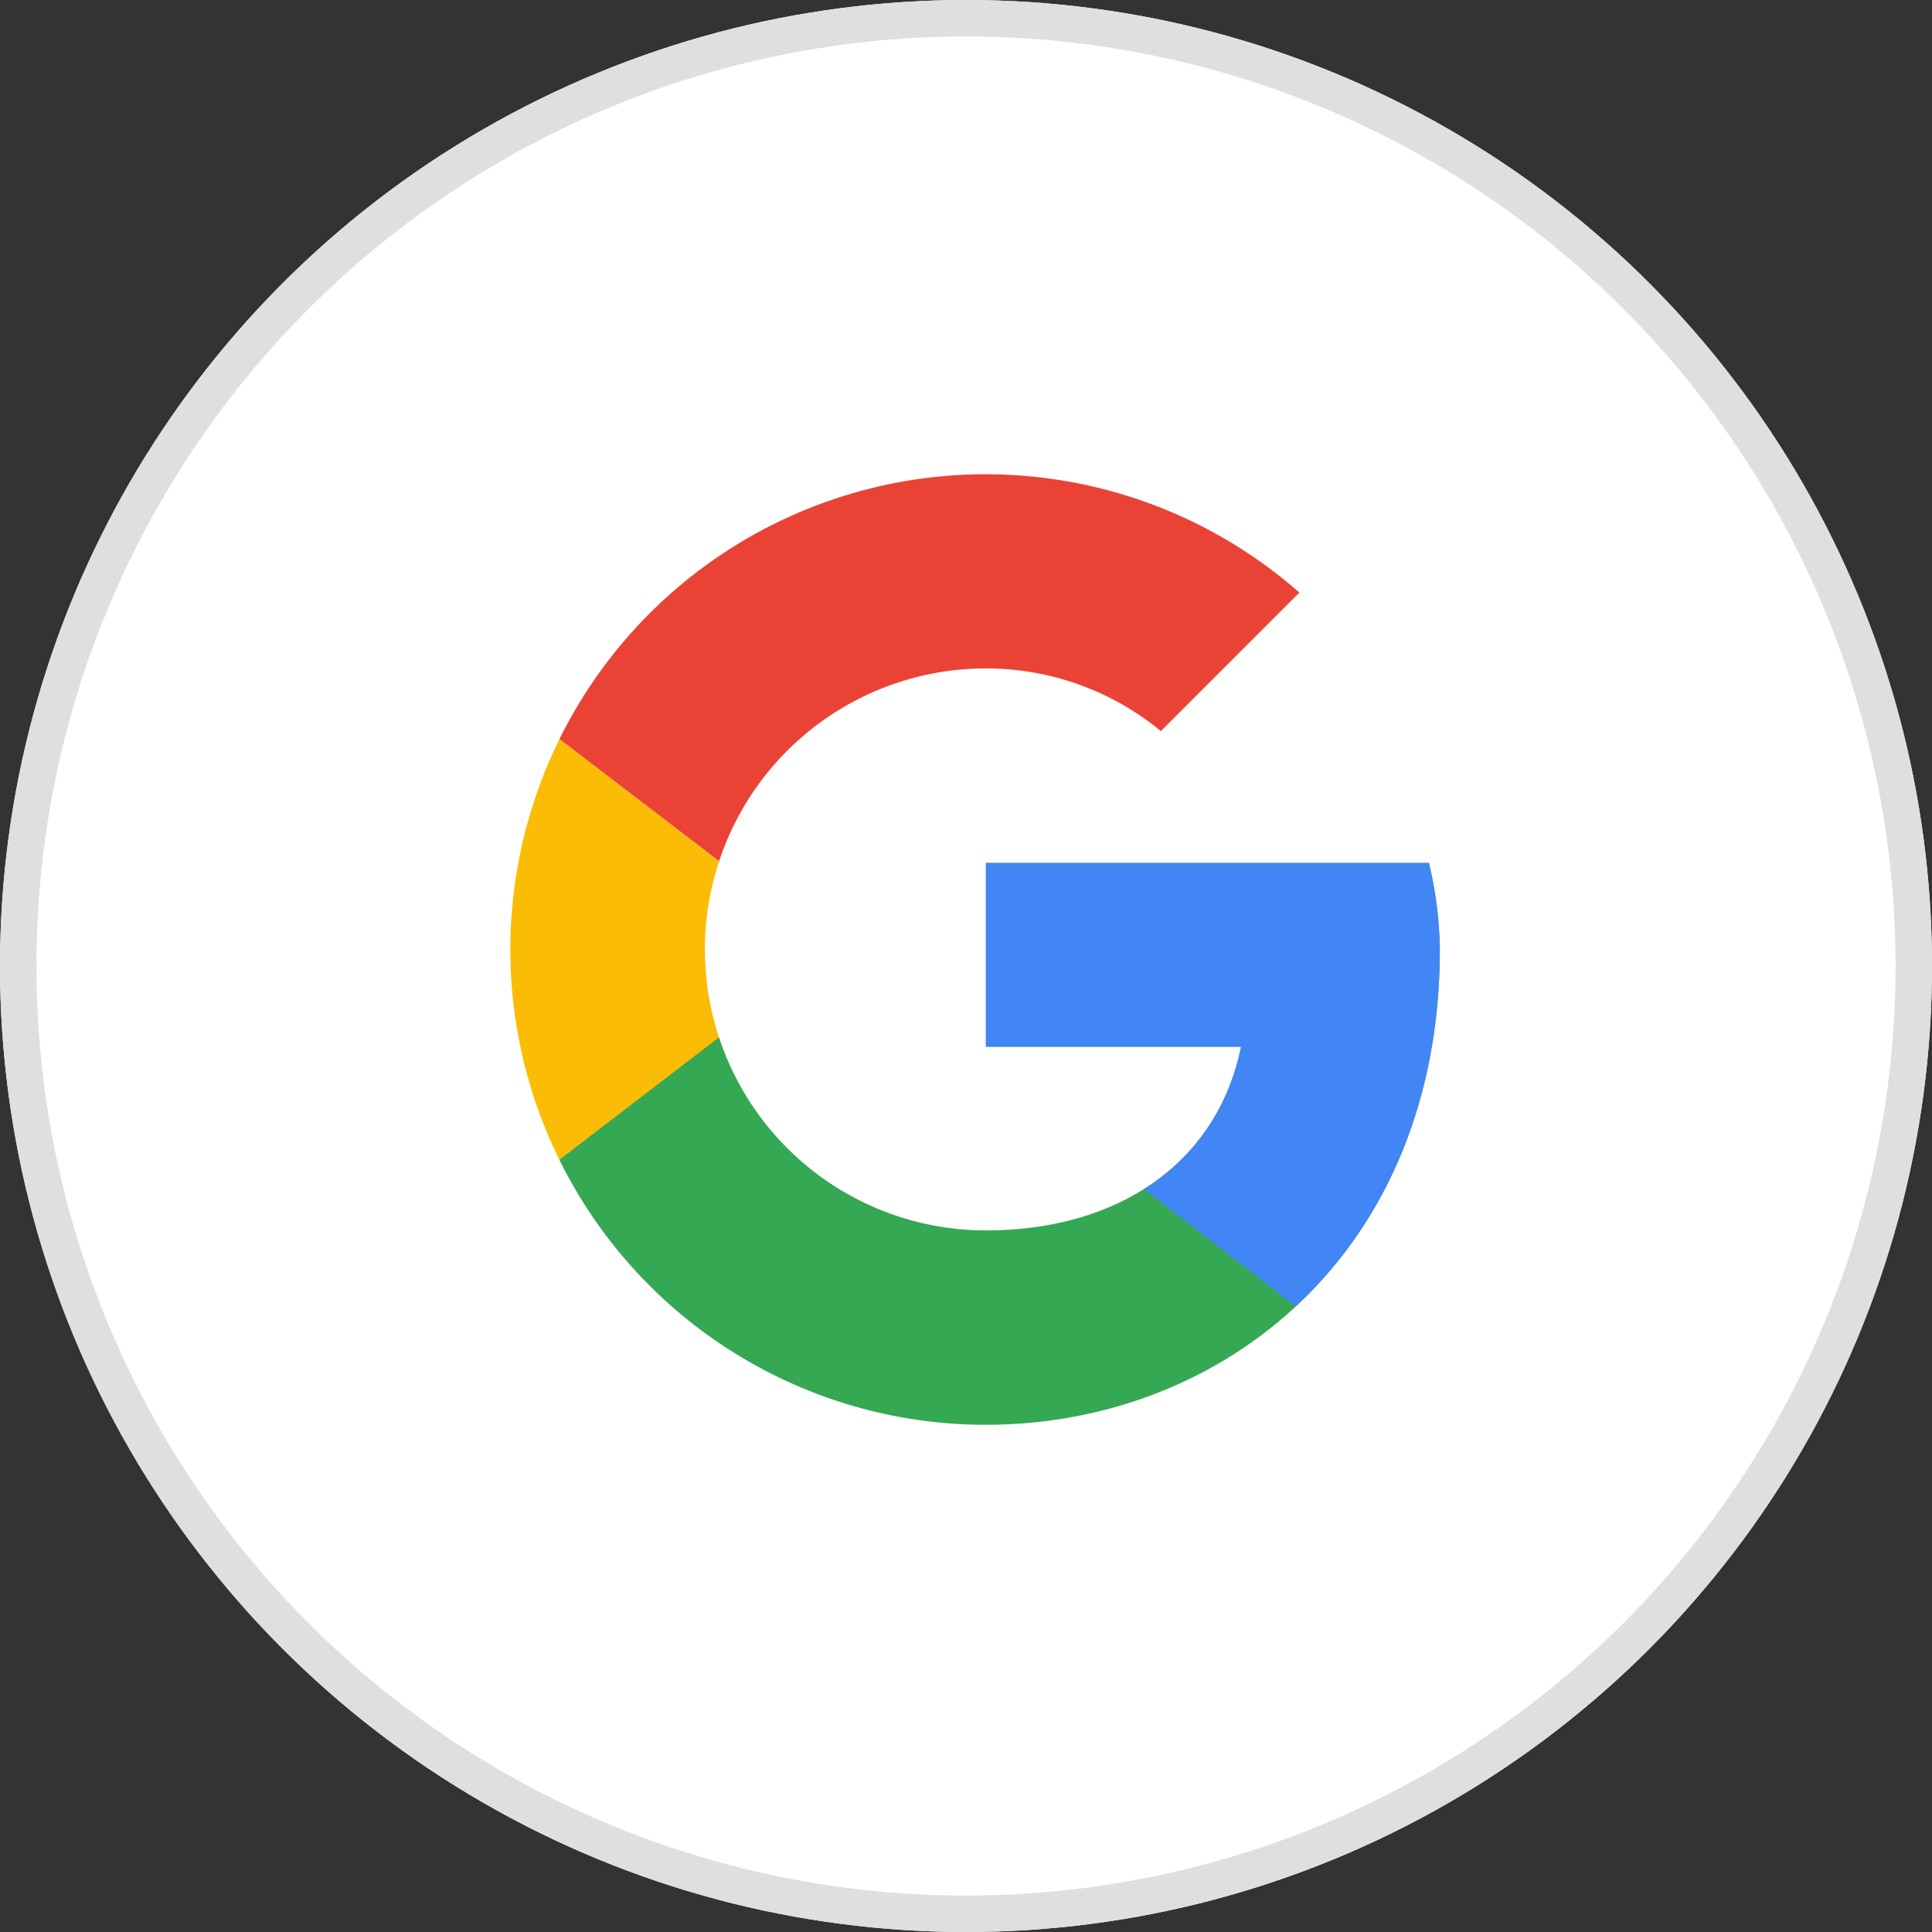 <svg xmlns="http://www.w3.org/2000/svg" xmlns:xlink="http://www.w3.org/1999/xlink" width="53" height="53" viewBox="0 0 53 53">
  <rect x="0" y="0" width="53" height="53" fill="#333333" stroke="none"/>
  <defs>
    <clipPath id="clip-path">
      <path id="Tracé_2" data-name="Tracé 2" d="M27.2,12.674H15.046v5.04h7c-.652,3.2-3.38,5.04-7,5.04a7.709,7.709,0,1,1,0-15.418,7.542,7.542,0,0,1,4.8,1.72l3.8-3.8a13.038,13.038,0,1,0-8.6,22.83c6.523,0,12.453-4.744,12.453-13.046A10.823,10.823,0,0,0,27.2,12.674Z" transform="translate(-2 -2)"/>
    </clipPath>
  </defs>
  <g id="Groupe_7" data-name="Groupe 7" transform="translate(-255 -346)">
    <g id="Ellipse_2" data-name="Ellipse 2" transform="translate(255 346)" fill="#fff" stroke="#dfdfdf" stroke-width="1">
      <circle cx="26.5" cy="26.5" r="26.5" stroke="none"/>
      <circle cx="26.5" cy="26.5" r="26" fill="none"/>
    </g>
    <g id="_20210618182605_Google__G__Logo" data-name="20210618182605!Google__G__Logo" transform="translate(267 357)">
      <g id="Groupe_3" data-name="Groupe 3" transform="translate(2 2)" clip-path="url(#clip-path)">
        <path id="Tracé_1" data-name="Tracé 1" d="M0,26.418V11l10.081,7.709Z" transform="translate(-1.186 -5.663)" fill="#fbbc05"/>
      </g>
      <g id="Groupe_4" data-name="Groupe 4" transform="translate(2 2)" clip-path="url(#clip-path)">
        <path id="Tracé_3" data-name="Tracé 3" d="M0,6.523l10.081,7.709,4.151-3.617L28.464,8.3V0H0Z" transform="translate(-1.186 -1.186)" fill="#ea4335"/>
      </g>
      <g id="Groupe_5" data-name="Groupe 5" transform="translate(2 2)" clip-path="url(#clip-path)">
        <path id="Tracé_5" data-name="Tracé 5" d="M0,21.941,17.79,8.3l4.685.593L28.464,0V28.464H0Z" transform="translate(-1.186 -1.186)" fill="#34a853"/>
      </g>
      <g id="Groupe_6" data-name="Groupe 6" transform="translate(2 2)" clip-path="url(#clip-path)">
        <path id="Tracé_7" data-name="Tracé 7" d="M33.755,32.941,15.372,18.709,13,16.93,33.755,11Z" transform="translate(-6.477 -5.663)" fill="#4285f4"/>
      </g>
    </g>
  </g>
</svg>
